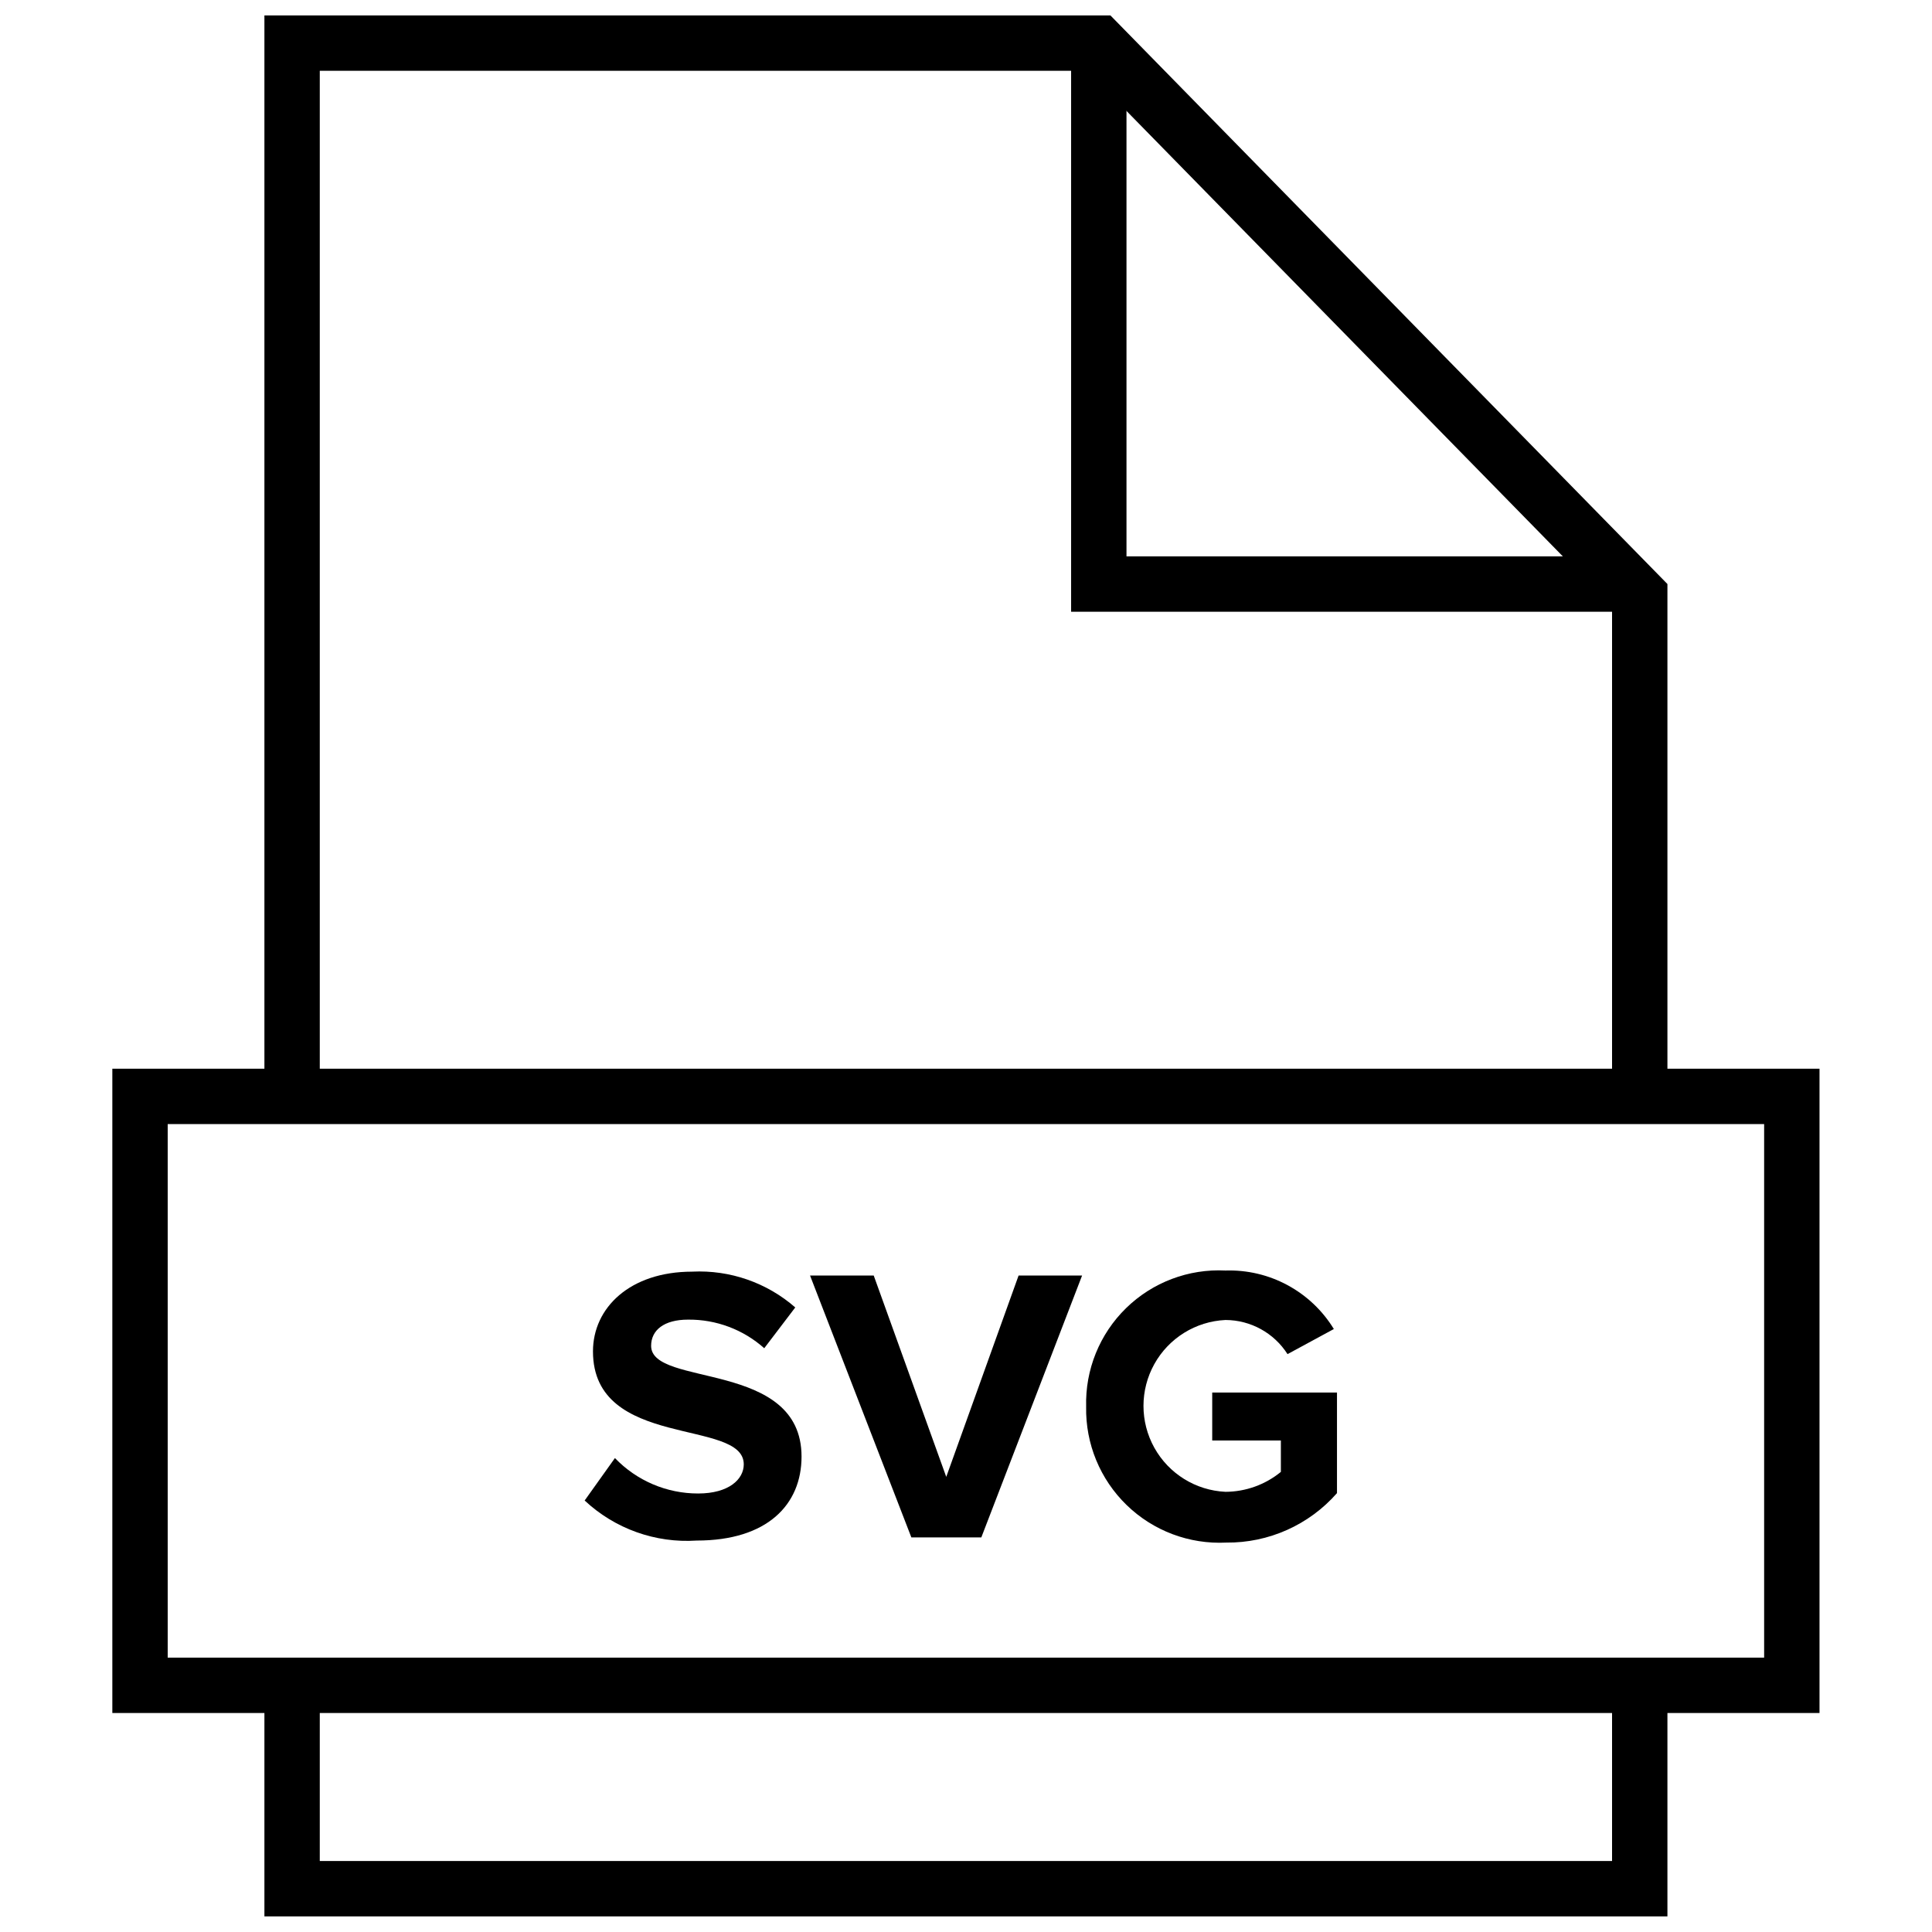<?xml version="1.0" encoding="UTF-8"?>
<!-- Uploaded to: SVG Repo, www.svgrepo.com, Generator: SVG Repo Mixer Tools -->
<svg width="800px" height="800px" version="1.1" viewBox="144 144 512 512" xmlns="http://www.w3.org/2000/svg">
 <defs>
  <clipPath id="c">
   <path d="m148.09 148.09h503.81v494.91h-503.81z"/>
  </clipPath>
  <clipPath id="b">
   <path d="m214 583h372v68.902h-372z"/>
  </clipPath>
  <clipPath id="a">
   <path d="m427 148.09h159v158.91h-159z"/>
  </clipPath>
 </defs>
 <g clip-path="url(#c)">
  <path transform="matrix(4.891 0 0 4.891 173.77 148.09)" d="m82.76 58.57v-27.15l-29.31-29.92h-43.71v57.071" fill="none" stroke="#000000" stroke-miterlimit="10" stroke-width="3"/>
 </g>
 <g clip-path="url(#b)">
  <path transform="matrix(4.891 0 0 4.891 173.77 148.09)" d="m9.74 90.48v11.02h73.02v-11.02" fill="none" stroke="#000000" stroke-miterlimit="10" stroke-width="3"/>
 </g>
 <g clip-path="url(#a)">
  <path transform="matrix(4.891 0 0 4.891 173.77 148.09)" d="m53.45 1.5v29.31h29.31" fill="none" stroke="#000000" stroke-miterlimit="10" stroke-width="3"/>
 </g>
 <path transform="matrix(4.891 0 0 4.891 173.77 148.09)" d="m1.5 58.57h89.5v31.91h-89.5z" fill="none" stroke="#000000" stroke-miterlimit="10" stroke-width="3"/>
 <path d="m298.94 541.65 8.023-11.25c5.762 6.012 13.734 9.406 22.059 9.391 8.121 0 12.082-3.766 12.082-7.727 0-12.277-39.961-3.816-39.961-29.934 0-11.543 9.781-21.129 26.316-21.129v-0.004c9.98-0.484 19.766 2.914 27.293 9.488l-8.219 10.809c-5.555-4.953-12.758-7.656-20.199-7.578-6.359 0-9.781 2.789-9.781 6.945 0 11.055 39.863 3.668 39.863 29.348 0 12.719-9.051 22.254-27.781 22.254h-0.004c-10.938 0.723-21.688-3.121-29.691-10.613z"/>
 <path d="m385.52 551.43-26.852-69.406h16.875l19.223 53.363 19.172-53.363h16.828l-26.707 69.406z"/>
 <path d="m431.84 516.8c-0.27-9.801 3.562-19.27 10.574-26.125 7.012-6.852 16.566-10.469 26.355-9.973 5.731-0.184 11.406 1.152 16.449 3.879 5.043 2.723 9.277 6.734 12.266 11.625l-12.277 6.652c-3.582-5.617-9.773-9.027-16.438-9.047-7.883 0.363-15.016 4.781-18.855 11.676-3.84 6.894-3.84 15.289 0 22.184 3.84 6.894 10.973 11.312 18.855 11.676 5.356-0.023 10.535-1.891 14.676-5.281v-8.316h-18.195v-12.715h33.066v26.656c-7.406 8.441-18.125 13.227-29.352 13.109-9.789 0.488-19.348-3.106-26.383-9.934-7.039-6.824-10.93-16.266-10.742-26.066z"/>
</svg>